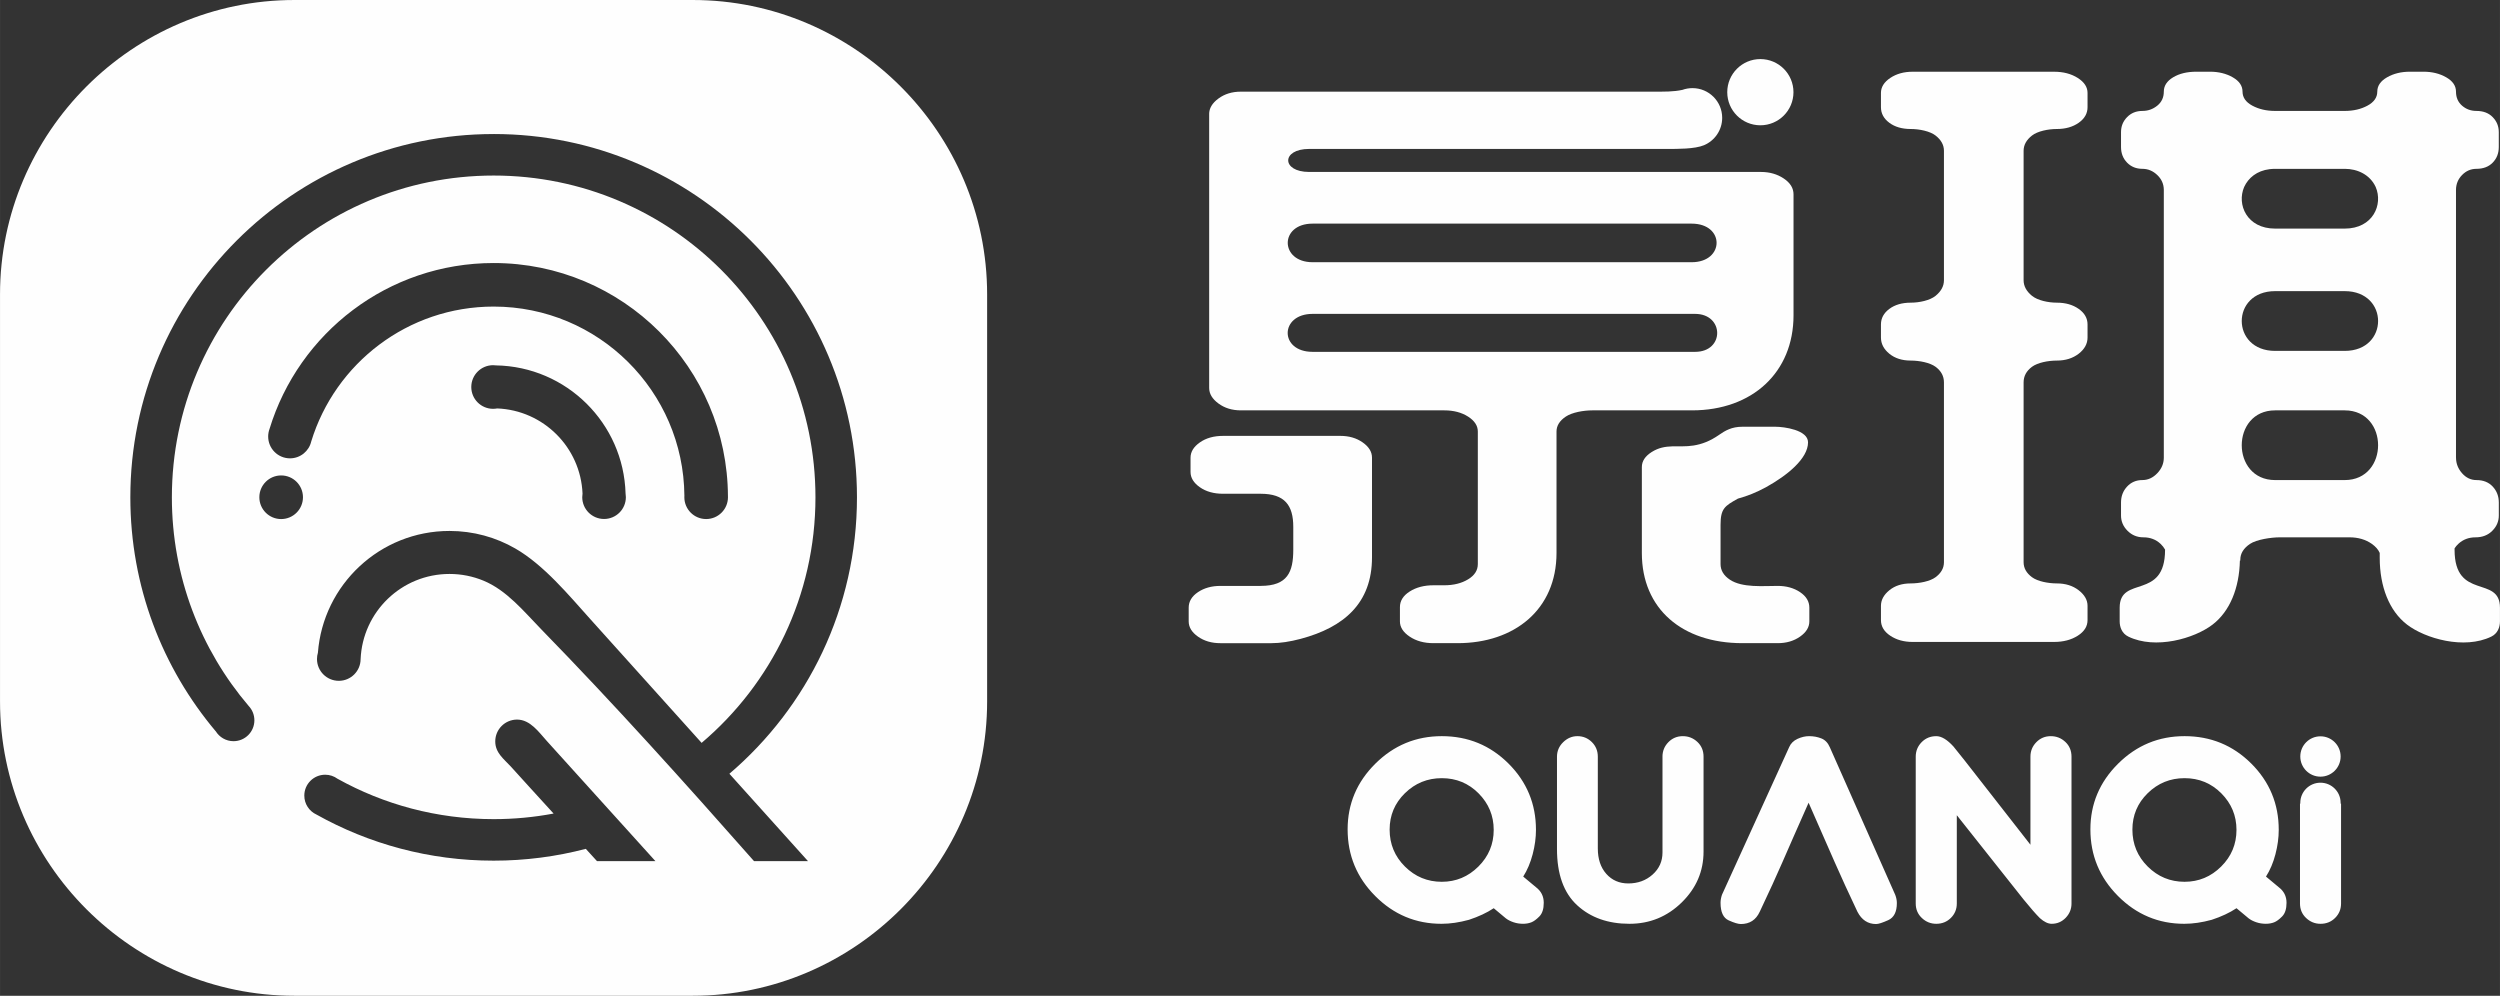 <?xml version="1.0" encoding="UTF-8"?>
<!DOCTYPE svg PUBLIC "-//W3C//DTD SVG 1.1//EN" "http://www.w3.org/Graphics/SVG/1.1/DTD/svg11.dtd">
<!-- Creator: CorelDRAW -->
<svg xmlns="http://www.w3.org/2000/svg" xml:space="preserve" width="66.667mm" height="26.554mm" style="shape-rendering:geometricPrecision; text-rendering:geometricPrecision; image-rendering:optimizeQuality; fill-rule:evenodd; clip-rule:evenodd"
viewBox="0 0 254.947 101.549"
 xmlns:xlink="http://www.w3.org/1999/xlink">
 <rect x="0" y="0" width="254.947" height="101.549" fill="#333333" stroke="none"/>
 <defs>
  <style type="text/css">
   <![CDATA[
    .fil0 {fill:#FEFEFE}
    .fil1 {fill:#FEFEFE;fill-rule:nonzero}
   ]]>
  </style>
 </defs>
 <g id="图层_x0020_1">
  <path class="fil0" d="M30.023 101.549c13.539,0 27.08,0 40.62,0 16.513,0 30.023,-13.511 30.023,-30.023l0 -41.503c0,-16.512 -13.511,-30.023 -30.023,-30.023l-40.62 0c-16.512,0 -30.023,13.51 -30.023,30.023l0 41.503c0,16.513 13.509,30.023 30.023,30.023zm20.318 -87.881c20.459,0 37.051,16.592 37.051,37.051 0,11.285 -5.049,21.393 -13.01,28.189l8.013 8.908 -5.503 0c-7.085,-8.029 -14.245,-15.997 -21.685,-23.626 -1.775,-1.82 -3.512,-3.987 -5.916,-4.978 -1.064,-0.438 -2.23,-0.68 -3.452,-0.68 -4.883,0 -8.865,3.859 -9.065,8.694 -0.01,1.219 -1.002,2.205 -2.224,2.205 -1.228,0 -2.225,-0.996 -2.225,-2.224 0,-0.223 0.033,-0.439 0.094,-0.642 0.532,-6.946 6.338,-12.418 13.42,-12.418 2.443,0 4.734,0.651 6.709,1.79 2.919,1.682 5.442,4.746 7.673,7.227l11.329 12.595c7.101,-6.019 11.609,-15.002 11.609,-25.039 0,-18.121 -14.695,-32.817 -32.816,-32.817 -18.121,0 -32.817,14.696 -32.817,32.817 0,8.116 2.949,15.545 7.832,21.274 0.361,0.381 0.583,0.897 0.583,1.464 0,1.175 -0.953,2.129 -2.128,2.129 -0.768,0 -1.441,-0.407 -1.816,-1.018l-0.004 0.003c-5.429,-6.446 -8.702,-14.766 -8.702,-23.851 0,-20.459 16.593,-37.051 37.052,-37.051zm-17.181 65.338c0.469,0 0.902,0.152 1.254,0.409 4.716,2.625 10.147,4.121 15.927,4.121 2.089,0 4.132,-0.196 6.113,-0.57l-2.506 -2.748c-0.591,-0.647 -1.209,-1.342 -1.85,-2.04 -0.718,-0.781 -1.594,-1.396 -1.594,-2.57 0,-1.229 0.996,-2.225 2.225,-2.225 1.344,0 2.22,1.282 3.023,2.17l11.085 12.263 -5.959 0 -1.14 -1.251c-3.001,0.785 -6.15,1.205 -9.396,1.205 -6.561,0 -12.723,-1.708 -18.068,-4.701 -0.733,-0.336 -1.242,-1.076 -1.242,-1.935 0,-1.175 0.953,-2.128 2.129,-2.128zm30.635 -28.665c0.019,0.117 0.029,0.238 0.029,0.361 0,1.228 -0.996,2.224 -2.224,2.224 -1.228,0 -2.225,-0.996 -2.225,-2.224 0,-0.125 0.01,-0.248 0.03,-0.368 -0.197,-4.713 -3.988,-8.497 -8.705,-8.681 -0.135,0.025 -0.274,0.039 -0.416,0.039 -1.228,0 -2.225,-0.996 -2.225,-2.224 0,-1.228 0.997,-2.225 2.225,-2.225 0.099,0 0.198,0.007 0.294,0.02 7.196,0.125 13.018,5.9 13.216,13.079zm-32.056 -5.326c-0.226,0.989 -1.111,1.727 -2.168,1.727 -1.228,0 -2.225,-0.996 -2.225,-2.225 0,-0.271 0.049,-0.53 0.137,-0.771 2.985,-9.793 12.089,-16.922 22.858,-16.922 13.165,0 23.845,10.653 23.893,23.807l0.002 0.077c0,1.228 -0.996,2.225 -2.225,2.225 -1.228,0 -2.224,-0.996 -2.224,-2.225 0,-0.054 0.002,-0.106 0.005,-0.159 -0.091,-10.664 -8.766,-19.284 -19.451,-19.284 -8.757,0 -16.164,5.789 -18.602,13.749zm-3.069 3.47c1.228,0 2.225,0.996 2.225,2.225 0,1.228 -0.997,2.225 -2.225,2.225 -1.228,0 -2.224,-0.996 -2.224,-2.225 0,-1.228 0.996,-2.225 2.224,-2.225z"/>
  <path class="fil0" d="M152.328 92.621c-0.702,0.465 -1.545,0.859 -2.519,1.179 -0.991,0.273 -1.926,0.409 -2.808,0.409 -2.624,0 -4.874,-0.943 -6.752,-2.828 -1.881,-1.886 -2.82,-4.152 -2.82,-6.8 0,-2.599 0.942,-4.834 2.828,-6.704 1.886,-1.869 4.144,-2.804 6.776,-2.804 2.664,0 4.93,0.931 6.799,2.792 1.869,1.862 2.804,4.116 2.804,6.763 0,0.803 -0.112,1.633 -0.337,2.491 -0.225,0.859 -0.546,1.617 -0.963,2.275l1.3 1.083c0.53,0.401 0.794,0.93 0.794,1.588 0,0.626 -0.148,1.091 -0.449,1.396 -0.301,0.305 -0.574,0.506 -0.826,0.602 -0.253,0.096 -0.53,0.145 -0.839,0.145 -0.341,0 -0.666,-0.052 -0.971,-0.156 -0.309,-0.104 -0.569,-0.237 -0.778,-0.397l-1.239 -1.035zm-10.615 -8.015c0,1.476 0.521,2.732 1.564,3.767 1.043,1.035 2.295,1.553 3.755,1.553 1.444,0 2.688,-0.518 3.731,-1.553 1.043,-1.035 1.564,-2.283 1.564,-3.743 0,-1.444 -0.514,-2.683 -1.54,-3.719 -1.027,-1.035 -2.279,-1.553 -3.755,-1.553 -1.46,0 -2.712,0.51 -3.755,1.529 -1.043,1.019 -1.564,2.259 -1.564,3.719zm27.825 -7.438c0,-0.577 0.201,-1.071 0.602,-1.48 0.401,-0.409 0.891,-0.614 1.468,-0.614 0.578,0 1.075,0.197 1.493,0.59 0.417,0.393 0.626,0.894 0.626,1.504l0 9.676c0,2.006 -0.742,3.735 -2.226,5.187 -1.484,1.452 -3.261,2.178 -5.332,2.178 -2.182,0 -3.959,-0.629 -5.331,-1.89 -1.372,-1.26 -2.058,-3.173 -2.058,-5.741l0 -9.411c0,-0.577 0.213,-1.071 0.634,-1.48 0.421,-0.409 0.906,-0.614 1.448,-0.614 0.574,0 1.063,0.201 1.472,0.602 0.405,0.401 0.61,0.899 0.61,1.492l0 9.363c0,1.075 0.289,1.937 0.866,2.588 0.578,0.649 1.324,0.975 2.239,0.975 0.979,0 1.805,-0.301 2.479,-0.903 0.674,-0.602 1.011,-1.352 1.011,-2.251l0 -9.772zm9.917 15.814c-0.385,0.834 -1.026,1.251 -1.925,1.251 -0.273,0 -0.686,-0.124 -1.24,-0.373 -0.553,-0.248 -0.83,-0.846 -0.83,-1.793 0,-0.257 0.048,-0.529 0.145,-0.818l6.859 -15.068c0.161,-0.369 0.442,-0.646 0.842,-0.831 0.402,-0.184 0.795,-0.277 1.18,-0.277 0.449,0 0.866,0.076 1.251,0.229 0.385,0.152 0.674,0.453 0.867,0.903l6.668 15.044c0.112,0.289 0.168,0.57 0.168,0.842 0,0.899 -0.293,1.48 -0.878,1.745 -0.585,0.265 -0.999,0.397 -1.24,0.397 -0.834,0 -1.468,-0.417 -1.901,-1.251 -1.937,-4.085 -2.553,-5.619 -4.982,-11.121 -2.592,5.814 -2.885,6.699 -4.983,11.121zm27.608 -15.814c0,-0.577 0.2,-1.071 0.602,-1.48 0.401,-0.409 0.891,-0.614 1.468,-0.614 0.578,0 1.075,0.197 1.493,0.59 0.417,0.393 0.625,0.894 0.625,1.504l0 14.971c0,0.562 -0.197,1.047 -0.589,1.456 -0.393,0.409 -0.871,0.614 -1.432,0.614 -0.369,0 -0.771,-0.193 -1.203,-0.577 -0.418,-0.418 -0.971,-1.051 -1.661,-1.902l-6.812 -8.593 0 9.002c0,0.577 -0.2,1.067 -0.602,1.468 -0.402,0.401 -0.899,0.602 -1.493,0.602 -0.561,0 -1.051,-0.196 -1.468,-0.59 -0.417,-0.393 -0.626,-0.886 -0.626,-1.48l0 -14.971c0,-0.577 0.201,-1.071 0.602,-1.48 0.401,-0.409 0.899,-0.614 1.492,-0.614 0.53,0 1.115,0.353 1.757,1.059l1.156 1.444 6.691 8.57 0 -8.978zm21.013 15.453c-0.702,0.465 -1.544,0.859 -2.519,1.179 -0.991,0.273 -1.926,0.409 -2.808,0.409 -2.623,0 -4.874,-0.943 -6.752,-2.828 -1.881,-1.886 -2.82,-4.152 -2.82,-6.8 0,-2.599 0.943,-4.834 2.828,-6.704 1.885,-1.869 4.144,-2.804 6.776,-2.804 2.664,0 4.93,0.931 6.799,2.792 1.869,1.862 2.804,4.116 2.804,6.763 0,0.803 -0.112,1.633 -0.337,2.491 -0.224,0.859 -0.545,1.617 -0.963,2.275l1.299 1.083c0.53,0.401 0.795,0.93 0.795,1.588 0,0.626 -0.148,1.091 -0.449,1.396 -0.301,0.305 -0.574,0.506 -0.826,0.602 -0.253,0.096 -0.53,0.145 -0.839,0.145 -0.341,0 -0.666,-0.052 -0.971,-0.156 -0.309,-0.104 -0.57,-0.237 -0.778,-0.397l-1.24 -1.035zm-10.615 -8.015c0,1.476 0.522,2.732 1.564,3.767 1.043,1.035 2.295,1.553 3.755,1.553 1.444,0 2.688,-0.518 3.731,-1.553 1.043,-1.035 1.564,-2.283 1.564,-3.743 0,-1.444 -0.513,-2.683 -1.54,-3.719 -1.027,-1.035 -2.279,-1.553 -3.755,-1.553 -1.46,0 -2.712,0.51 -3.755,1.529 -1.043,1.019 -1.564,2.259 -1.564,3.719zm21.278 7.534c0,0.577 -0.2,1.067 -0.602,1.468 -0.401,0.401 -0.898,0.602 -1.492,0.602 -0.561,0 -1.051,-0.196 -1.468,-0.59 -0.417,-0.393 -0.626,-0.886 -0.626,-1.48l0 -10.191 4.188 0 0 10.191z"/>
  <path class="fil1" d="M209.754 13.156c-0.885,0 -1.965,0.222 -2.534,0.667 -0.569,0.444 -0.854,0.963 -0.854,1.555l0 13.204c0,0.592 0.285,1.121 0.854,1.587 0.569,0.465 1.649,0.698 2.534,0.698 0.886,0 1.629,0.211 2.231,0.635 0.6,0.423 0.901,0.952 0.901,1.587l0 1.333c0,0.635 -0.301,1.185 -0.901,1.651 -0.602,0.465 -1.345,0.699 -2.231,0.699 -0.885,0 -1.965,0.211 -2.534,0.634 -0.569,0.423 -0.854,0.953 -0.854,1.587l0 18.346c0,0.592 0.285,1.101 0.854,1.524 0.569,0.423 1.649,0.634 2.534,0.634 0.886,0 1.629,0.233 2.231,0.699 0.6,0.466 0.901,0.994 0.901,1.587l0 1.46c0,0.635 -0.332,1.164 -0.997,1.587 -0.664,0.423 -1.471,0.635 -2.42,0.635l-14.424 0c-0.886,0 -1.645,-0.212 -2.278,-0.635 -0.632,-0.423 -0.949,-0.952 -0.949,-1.587l0 -1.46c0,-0.593 0.285,-1.121 0.854,-1.587 0.569,-0.466 1.297,-0.699 2.182,-0.699 0.886,0 1.965,-0.211 2.534,-0.634 0.569,-0.423 0.854,-0.931 0.854,-1.524l0 -18.346c0,-0.634 -0.285,-1.164 -0.854,-1.587 -0.569,-0.423 -1.648,-0.634 -2.534,-0.634 -0.886,0 -1.613,-0.233 -2.182,-0.699 -0.569,-0.465 -0.854,-1.016 -0.854,-1.651l0 -1.333c0,-0.635 0.285,-1.164 0.854,-1.587 0.569,-0.423 1.297,-0.635 2.182,-0.635 0.886,0 1.965,-0.233 2.534,-0.698 0.569,-0.465 0.854,-0.995 0.854,-1.587l0 -13.204c0,-0.592 -0.285,-1.111 -0.854,-1.555 -0.569,-0.444 -1.648,-0.667 -2.534,-0.667 -0.886,0 -1.613,-0.211 -2.182,-0.635 -0.569,-0.423 -0.854,-0.952 -0.854,-1.587l0 -1.46c0,-0.592 0.317,-1.1 0.949,-1.524 0.633,-0.423 1.392,-0.634 2.278,-0.634l14.424 0c0.949,0 1.756,0.211 2.42,0.634 0.665,0.423 0.997,0.931 0.997,1.524l0 1.46c0,0.635 -0.301,1.164 -0.901,1.587 -0.602,0.424 -1.345,0.635 -2.231,0.635z"/>
  <path class="fil1" d="M128.566 59.749c2.731,0 3.321,-1.407 3.321,-3.686l0 -2.338c0,-2.183 -0.865,-3.371 -3.321,-3.371l-3.835 0c-0.948,0 -1.74,-0.222 -2.372,-0.666 -0.633,-0.444 -0.949,-0.963 -0.949,-1.555l0 -1.46c0,-0.593 0.317,-1.111 0.949,-1.555 0.633,-0.444 1.423,-0.667 2.372,-0.667l11.957 0c0.886,0 1.645,0.222 2.277,0.667 0.633,0.444 0.95,0.963 0.95,1.555l0 10.171c0,4.685 -2.883,7.131 -7.26,8.302 -1.107,0.296 -2.103,0.445 -2.989,0.445l-5.219 0c-0.886,0 -1.645,-0.222 -2.278,-0.667 -0.632,-0.444 -0.948,-0.963 -0.948,-1.555l0 -1.396c0,-0.635 0.317,-1.164 0.948,-1.587 0.633,-0.423 1.392,-0.635 2.278,-0.635l4.119 0z"/>
  <path class="fil1" d="M172.71 45.434c0.854,-0.139 1.669,-0.439 2.602,-1.088 0.629,-0.437 1.291,-0.826 2.359,-0.826l3.39 0c0.867,0 3.321,0.324 3.321,1.587 0,1.672 -2.156,3.398 -4.257,4.56 -0.996,0.55 -1.945,0.925 -2.893,1.182 -1.355,0.752 -1.772,1.021 -1.772,2.68l0 3.999c0,0.634 0.317,1.164 0.949,1.587 1.265,0.846 3.395,0.635 4.879,0.635 0.886,0 1.645,0.212 2.278,0.635 0.633,0.423 0.949,0.952 0.949,1.587l0 1.396c0,0.592 -0.316,1.111 -0.949,1.555 -0.633,0.445 -1.392,0.667 -2.278,0.667l-3.606 0c-6.115,0 -10.248,-3.486 -10.248,-9.183l0 -8.782c0,-0.593 0.332,-1.1 0.997,-1.524 1.433,-0.911 2.713,-0.414 4.28,-0.668z"/>
  <path class="fil1" d="M123.308 11.633c0,-0.593 0.316,-1.121 0.95,-1.587 0.632,-0.466 1.391,-0.698 2.277,-0.698l42.019 0c1.164,0 2.103,0.018 3.02,-0.184 0.32,-0.115 0.665,-0.177 1.024,-0.177 1.672,0 3.029,1.357 3.029,3.029 0,1.255 -0.763,2.331 -1.85,2.791 -0.948,0.401 -2.758,0.381 -3.731,0.381l-36.539 0c-2.856,0 -2.841,2.348 0,2.348l46.074 0c0.885,0 1.66,0.223 2.324,0.667 0.665,0.444 0.997,0.984 0.997,1.619l0 12.33c0,5.832 -4.211,9.697 -10.344,9.697l-10.154 0c-0.948,0 -2.092,0.212 -2.724,0.634 -0.633,0.423 -0.949,0.932 -0.949,1.524l0 12.379c0,5.787 -4.302,9.204 -10.086,9.204l-2.468 0c-0.948,0 -1.755,-0.222 -2.419,-0.667 -0.665,-0.444 -0.996,-0.963 -0.996,-1.555l0 -1.46c0,-0.635 0.332,-1.164 0.996,-1.587 0.663,-0.423 1.471,-0.635 2.419,-0.635l1.112 0c0.949,0 1.755,-0.201 2.42,-0.603 0.664,-0.401 0.997,-0.92 0.997,-1.555l0 -13.521c0,-0.592 -0.333,-1.101 -0.997,-1.524 -0.664,-0.423 -1.471,-0.634 -2.42,-0.634l-12.023 0 -6.643 0 -2.087 0c-0.886,0 -1.646,-0.233 -2.277,-0.698 -0.633,-0.465 -0.95,-0.994 -0.95,-1.587l0 -1.46 0 -4.38 0 -22.09zm49.557 24.249c3.032,0 2.976,-3.872 0,-3.872l-39.007 0c-3.366,0 -3.409,3.872 0,3.872l39.007 0zm-39.007 -13.076c-3.402,0 -3.357,3.935 0,3.935l38.655 0c3.371,0 3.413,-3.935 0,-3.935l-38.655 0z"/>
  <path class="fil0" d="M236.64 75.09c1.136,0 2.057,0.921 2.057,2.057 0,1.136 -0.921,2.057 -2.057,2.057 -1.136,0 -2.057,-0.921 -2.057,-2.057 0,-1.136 0.921,-2.057 2.057,-2.057z"/>
  <path class="fil0" d="M236.64 79.82c1.136,0 2.057,0.921 2.057,2.057 0,1.136 -0.921,2.057 -2.057,2.057 -1.136,0 -2.057,-0.921 -2.057,-2.057 0,-1.136 0.921,-2.057 2.057,-2.057z"/>
  <path class="fil0" d="M179.52 6.025c1.864,0 3.376,1.512 3.376,3.376 0,1.865 -1.512,3.376 -3.376,3.376 -1.864,0 -3.376,-1.511 -3.376,-3.376 0,-1.864 1.512,-3.376 3.376,-3.376z"/>
  <path class="fil0" d="M250.464 46.673l0 0.028c0.007,0.581 0.212,1.101 0.616,1.559 0.411,0.466 0.901,0.698 1.47,0.698 0.696,0 1.25,0.223 1.661,0.667 0.411,0.444 0.617,0.984 0.617,1.619l0 1.333c0,0.592 -0.221,1.111 -0.665,1.555 -0.442,0.444 -1.012,0.666 -1.708,0.666 -0.696,0 -1.281,0.223 -1.756,0.667 -0.152,0.143 -0.28,0.294 -0.383,0.456l0 0.143c0,5.208 4.629,2.558 4.629,5.908l0 1.396c0,0.592 -0.23,1.236 -0.885,1.555 -2.756,1.343 -6.734,0.2 -8.59,-1.225 -1.827,-1.402 -2.787,-3.888 -2.787,-6.815l0 -0.494c-0.15,-0.345 -0.42,-0.653 -0.806,-0.925 -0.631,-0.442 -1.396,-0.667 -2.278,-0.667l-7.111 0c-0.881,0 -2.366,0.225 -3.028,0.667 -0.662,0.442 -0.996,0.985 -0.996,1.619l0 0.09 -0.042 0c-0.062,2.8 -1.018,5.169 -2.785,6.524 -1.855,1.425 -5.834,2.568 -8.589,1.225 -0.655,-0.319 -0.885,-0.963 -0.885,-1.555l0 -1.396c0,-3.35 4.629,-0.7 4.629,-5.908l0 -0.015c-0.115,-0.21 -0.267,-0.404 -0.459,-0.584 -0.474,-0.445 -1.059,-0.667 -1.756,-0.667 -0.632,0 -1.17,-0.222 -1.613,-0.666 -0.443,-0.444 -0.664,-0.963 -0.664,-1.555l0 -1.333c0,-0.634 0.205,-1.174 0.616,-1.619 0.411,-0.444 0.933,-0.667 1.566,-0.667 0.569,0 1.076,-0.233 1.518,-0.698 0.436,-0.458 0.657,-0.977 0.664,-1.559l0 -0.028c0,-9.099 0,-18.198 0,-27.296l0 -0.028c-0.007,-0.581 -0.228,-1.08 -0.664,-1.496 -0.442,-0.424 -0.949,-0.635 -1.518,-0.635 -0.633,0 -1.155,-0.211 -1.566,-0.635 -0.411,-0.423 -0.616,-0.952 -0.616,-1.587l0 -1.524c0,-0.593 0.205,-1.101 0.616,-1.523 0.411,-0.424 0.933,-0.635 1.566,-0.635 0.569,0 1.076,-0.18 1.518,-0.54 0.443,-0.359 0.664,-0.836 0.664,-1.428 0,-0.593 0.317,-1.08 0.949,-1.46 0.633,-0.381 1.423,-0.572 2.373,-0.572l1.384 0c0.886,0 1.662,0.191 2.325,0.572 0.664,0.38 0.997,0.867 0.997,1.46 0,0.592 0.332,1.069 0.996,1.428 0.664,0.359 1.439,0.54 2.325,0.54l7.1 0c0.885,0 1.661,-0.181 2.324,-0.54 0.663,-0.359 0.997,-0.836 0.997,-1.428 0,-0.593 0.333,-1.08 0.997,-1.46 0.663,-0.381 1.439,-0.572 2.324,-0.572l1.384 0c0.886,0 1.661,0.191 2.325,0.572 0.664,0.38 0.997,0.867 0.997,1.46 0,0.592 0.206,1.068 0.616,1.428 0.411,0.36 0.901,0.54 1.47,0.54 0.696,0 1.25,0.211 1.661,0.635 0.411,0.423 0.617,0.93 0.617,1.523l0 1.524c0,0.635 -0.205,1.164 -0.617,1.587 -0.411,0.424 -0.965,0.635 -1.661,0.635 -0.569,0 -1.059,0.211 -1.47,0.635 -0.405,0.416 -0.61,0.915 -0.616,1.496l0 0.028c0,9.098 0,18.198 0,27.296zm-21.603 -27.611c0.426,-0.919 1.285,-1.647 2.591,-1.81 0.187,-0.021 0.374,-0.034 0.563,-0.034l7.1 0c1.304,0 2.575,0.595 3.154,1.844 0.778,1.794 -0.273,4.251 -3.154,4.251l-7.1 0c-2.881,0 -3.932,-2.457 -3.154,-4.251zm10.254 22.787l-7.1 0c-4.537,0 -4.537,7.109 0,7.109l7.1 0c4.537,0 4.537,-7.109 0,-7.109zm0 -12.159l-7.1 0c-4.537,0 -4.537,6.095 0,6.095l7.1 0c4.537,0 4.537,-6.095 0,-6.095z"/>
 </g>
</svg>
